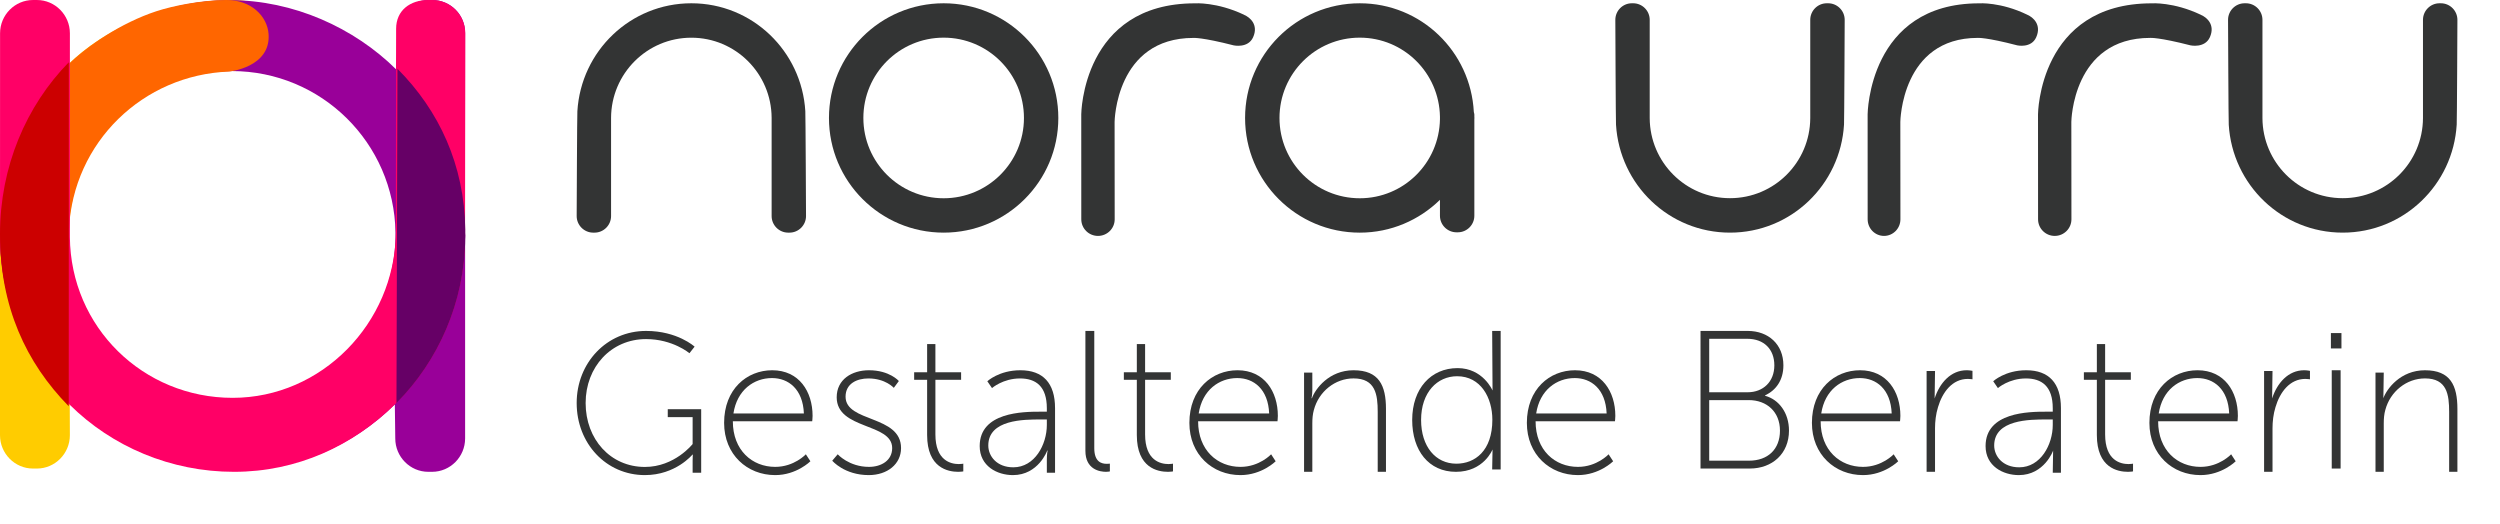 <svg height="160" viewBox="0 0 763 160" width="763" xmlns="http://www.w3.org/2000/svg"><g fill="none" fill-rule="evenodd"><path d="m20.584 19.926c-10.514 10.621-20.584 27.843-20.584 50.878v62.036c0 5.588 4.533 10.161 10.059 10.161h1.207c5.527 0 10.059-4.573 10.059-10.161l-.232-62.607c.455-27.28 22.877-48.918 49.98-48.918 0 0 1.895.141 3.037 0 3.167-.404 8.889-3.014 8.889-11.391 0-11.166-12.454-9.878-12.454-9.878-19.282 0-38.76 8.555-49.962 19.88z" fill="#fc0"/><path d="m70.737 121.69c-27.638 0-50.037-22.382-50.037-50.005 0-27.613 22.399-49.995 50.037-49.995 27.367 0 49.532 21.971 49.963 49.22v1.551c-.43 27.249-22.595 49.229-49.963 49.229m71.155-50.904.062-60.786c0-5.596-4.527-10-10.067-10h-1.181c-5.54 0-9.54 5.081-9.54 10.687 0 3.737-.098 7.222-.294 10.456-12.809-12.667-31.316-21.091-50.651-21.091-39.209 0-70.221 32.22-70.221 71.854 0 39.643 31.791 71.784 71 71.784 19.335 0 36.705-7.598 49.505-20.265l.134 10.396c0 5.596 4.527 10.178 10.067 10.178h1.181c5.54 0 10.067-4.582 10.067-10.178v-60.845c0-.357.046-.704.046-1.07 0-.357-.108-.763-.108-1.12z" fill="#909"/><path d="m20.708 19.814-.708 49.639 1.042.547c1.273-26.643 22.633-47.17 48.818-48.149 0 0 12.83-1.224 12.111-11.448-.378-5.451-5.33-10.478-12.966-10.403-7.636.075-16.101 1.726-21.321 3.442-10.817 3.556-21.204 10.684-26.976 16.371z" fill="#f60"/><path d="m21.367 123.608c12.811 12.671 30.715 20.392 50.061 20.392 19.328 0 36.357-8.012 49.167-20.655 13.165-13.009 21.339-31.278 21.339-51.341l.065-61.832c0-5.598-4.534-10.172-10.083-10.172h-1.21c-5.549 0-9.81 3.181-9.81 8.779l-.09 62.572c-.456 27.305-22.64 50.067-49.807 50.067-27.316 0-49.447-21.564-49.67-49.075v-62.189c0-5.589-4.534-10.154-10.064-10.154h-1.182c-5.54 0-10.064 4.565-10.064 10.154 0 0-.019 61.682-.019 61.785 0 .113.019.207.019.319.084 19.913 8.277 38.416 21.348 51.35z" fill="#f06"/><path d="m142 70.031c-.275-19.681-7.945-36.225-20.692-49.031l-.308 102c12.747-12.816 20.826-30.717 20.991-50.416z" fill="#606"/><path d="m21 19c-13.044 13.329-21 31.924-21 52.477 0 22.184 7.936 39.185 20.98 52.523z" fill="#c00"/><g fill="#333434"><path d="m197.182 101c9.597 0 14.81 4.797 14.81 4.797l-1.574 2.006s-5.1-4.315-13.235-4.315c-10.681 0-18.449 8.507-18.449 19.511 0 11.062 7.589 19.511 18.09 19.511 9.106 0 14.565-6.993 14.565-6.993v-8.204h-7.589v-2.432h10.2v19.388h-2.611v-3.7c0-.918.066-1.826.066-1.826h-.123s-5.1 6.255-14.508 6.255c-11.84 0-20.824-9.661-20.824-22 0-12.282 9.172-22 21.182-22"/><path d="m245.346 126.192c-.3-7.442-4.717-10.806-9.725-10.806-5.552 0-10.691 3.659-11.779 10.806zm-9.66-13.192c8.215 0 12.314 6.539 12.314 13.923 0 .665-.113 1.654-.113 1.654h-24.224c0 8.858 5.918 13.914 12.923 13.914 5.805 0 9.36-3.84 9.36-3.84l1.388 2.129s-4.22 4.22-10.747 4.22c-8.515 0-15.587-6.235-15.587-15.938 0-10.312 6.959-16.062 14.686-16.062z"/><path d="m255.665 138.649s3.444 3.841 9.548 3.841c3.76 0 7.08-1.949 7.08-5.733 0-7.758-16.934-5.552-16.934-15.515 0-5.428 4.611-8.242 9.854-8.242 6.276 0 9.118 3.289 9.118 3.289l-1.54 2.082s-2.535-2.871-7.759-2.871c-3.521 0-6.965 1.588-6.965 5.561 0 7.938 16.934 5.552 16.934 15.696 0 4.877-4.181 8.242-9.854 8.242-7.453 0-11.146-4.392-11.146-4.392z"/><path d="m282.96 115.914h-3.96v-2.304h3.96v-8.61h2.525v8.61h7.845v2.304h-7.845v16.682c0 7.996 4.733 9.035 7.127 9.035.848 0 1.388-.123 1.388-.123v2.36s-.606.132-1.509.132c-3.121 0-9.531-1.152-9.531-11.225z"/><path d="m309.271 142.623c6.513 0 10.224-6.911 10.224-12.948v-1.654h-1.911c-5.084 0-15.958 0-15.958 7.948 0 3.232 2.57 6.655 7.645 6.655m8.248-16.979h1.976v-1.046c0-6.769-3.414-9.098-8.192-9.098-5.196 0-8.545 2.938-8.545 2.938l-1.429-2.082s3.581-3.356 10.085-3.356c6.884 0 10.586 3.907 10.586 11.551v19.717h-2.505v-4.031c0-1.654.232-2.747.232-2.747h-.121c.056 0-2.691 7.51-10.456 7.51-4.834 0-10.15-2.747-10.15-8.86 0-10.372 13.193-10.496 18.519-10.496"/><path d="m331.265 101h2.71v35.792c0 4.279 2.32 4.764 3.79 4.764.52 0 .97-.057.97-.057v2.377s-.58.124-1.16.124c-1.87 0-6.31-.675-6.31-6.409z"/><path d="m346.96 115.914h-3.96v-2.304h3.96v-8.61h2.525v8.61h7.845v2.304h-7.845v16.682c0 7.996 4.733 9.035 7.127 9.035.848 0 1.388-.123 1.388-.123v2.36s-.606.132-1.509.132c-3.121 0-9.531-1.152-9.531-11.225z"/><path d="m387.346 126.192c-.3-7.442-4.717-10.806-9.725-10.806-5.552 0-10.691 3.659-11.779 10.806zm2.654.732c0 .665-.113 1.654-.113 1.654h-24.224c0 8.858 5.918 13.914 12.923 13.914 5.805 0 9.36-3.84 9.36-3.84l1.388 2.129s-4.22 4.22-10.747 4.22c-8.515 0-15.587-6.235-15.587-15.938 0-10.312 6.959-16.062 14.686-16.062 8.215 0 12.314 6.539 12.314 13.923z"/><path d="m398 113.726h2.522v5.325c0 1.395-.242 2.488-.242 2.488h.121c1.015-2.846 5.212-8.539 12.705-8.539 7.79 0 9.894 4.666 9.894 11.81v19.19h-2.522v-18.285c0-5.269-.661-10.227-7.372-10.227-5.631 0-10.611 3.987-12.109 9.623-.363 1.272-.475 2.658-.475 4.119v14.77h-2.522z"/><path d="m444.466 141.518c5.692 0 11-3.92 11-13.406 0-6.703-3.523-13.284-10.76-13.284-6.047 0-10.99 4.898-10.99 13.349 0 8.151 4.454 13.34 10.75 13.34m.374-29.171c7.784 0 10.683 6.834 10.683 6.834l-.115-18.181h2.592v42.276h-2.592l.115-6.101s-2.649 6.825-11.182 6.825c-8.283 0-13.342-6.468-13.342-15.822 0-9.598 5.74-15.831 13.841-15.831"/><path d="m490.346 126.192c-.3-7.442-4.717-10.806-9.725-10.806-5.552 0-10.691 3.659-11.779 10.806zm-9.66-13.192c8.206 0 12.314 6.539 12.314 13.923 0 .665-.113 1.654-.113 1.654h-24.224c0 8.858 5.918 13.914 12.923 13.914 5.805 0 9.36-3.84 9.36-3.84l1.388 2.129s-4.22 4.22-10.747 4.22c-8.515 0-15.587-6.235-15.587-15.938 0-10.312 6.959-16.062 14.686-16.062z"/><path d="m533.791 140.599c5.766 0 9.454-3.475 9.454-9.173 0-5.708-3.993-9.314-9.511-9.314h-12.085v18.487zm-.429-20.879c4.784 0 8.168-3.242 8.168-8.221 0-4.932-3.193-8.099-8.234-8.099h-11.646v16.32zm-14.363-18.721h14.429c6.252 0 10.865 4.073 10.865 10.5 0 4.559-2.278 7.613-5.585 9.173v.121c4.232 1.14 7.291 5.222 7.291 10.631 0 7.016-5.089 11.574-11.961 11.574h-15.039z"/><path d="m577.346 126.192c-.3-7.442-4.717-10.806-9.725-10.806-5.552 0-10.691 3.659-11.779 10.806zm-9.66-13.192c8.206 0 12.314 6.539 12.314 13.923 0 .665-.113 1.654-.113 1.654h-24.224c0 8.858 5.918 13.914 12.923 13.914 5.805 0 9.36-3.84 9.36-3.84l1.388 2.129s-4.22 4.22-10.747 4.22c-8.515 0-15.587-6.235-15.587-15.938 0-10.312 6.959-16.062 14.686-16.062z"/><path d="m588 113.239h2.572l-.123 8.37c1.528-4.74 4.945-8.61 9.776-8.61.921 0 1.775.182 1.775.182v2.586s-.74-.124-1.405-.124c-4.774 0-7.764 4.061-9.112 8.61-.664 2.155-.911 4.424-.911 6.455v13.293h-2.572z"/><path d="m616.275 142.623c6.516 0 10.228-6.911 10.228-12.948v-1.654h-1.912c-5.086 0-15.964 0-15.964 7.948 0 3.232 2.571 6.655 7.648 6.655m8.251-16.979h1.977v-1.046c0-6.769-3.416-9.098-8.196-9.098-5.198 0-8.548 2.938-8.548 2.938l-1.429-2.082s3.583-3.356 10.089-3.356c6.887 0 10.581 3.907 10.581 11.551v19.717h-2.497l.111-6.778c.056 0-2.692 7.51-10.46 7.51-4.836 0-10.154-2.747-10.154-8.86 0-10.372 13.199-10.496 18.526-10.496"/><path d="m639.96 115.914h-3.96v-2.304h3.96v-8.61h2.525v8.61h7.845v2.304h-7.845v16.682c0 7.996 4.733 9.035 7.127 9.035.848 0 1.388-.123 1.388-.123v2.36s-.606.132-1.509.132c-3.121 0-9.531-1.152-9.531-11.225z"/><path d="m680.346 126.192c-.3-7.442-4.717-10.806-9.725-10.806-5.552 0-10.691 3.659-11.779 10.806zm-9.66-13.192c8.215 0 12.314 6.539 12.314 13.923 0 .665-.113 1.654-.113 1.654h-24.224c0 8.858 5.918 13.914 12.923 13.914 5.805 0 9.36-3.84 9.36-3.84l1.388 2.129s-4.22 4.22-10.747 4.22c-8.515 0-15.587-6.235-15.587-15.938 0-10.312 6.959-16.062 14.686-16.062z"/><path d="m691 113.239h2.572l-.123 8.37c1.528-4.74 4.945-8.61 9.776-8.61.921 0 1.775.182 1.775.182v2.586s-.74-.124-1.405-.124c-4.774 0-7.764 4.061-9.112 8.61-.664 2.155-.911 4.424-.911 6.455v13.293h-2.572z"/><path d="m711.645 143h2.71v-30h-2.71z"/><path d="m711.39 106.345h3.22v-4.69h-3.22z"/><path d="m725 113.726h2.522l-.121 7.814c1.015-2.846 5.212-8.539 12.705-8.539 7.79 0 9.894 4.666 9.894 11.81v19.19h-2.522v-18.285c0-5.269-.661-10.227-7.372-10.227-5.631 0-10.611 3.987-12.109 9.623-.363 1.272-.475 2.658-.475 4.119v14.77h-2.522z"/><path d="m379.722 4.541c-.009-.009-.028-.019-.038-.037-8.318-3.947-14.998-3.487-14.998-3.487-34.432 0-34.687 33.87-34.687 33.87s.009 31.63.009 32.042c0 2.803 2.28 5.072 5.097 5.072 2.817 0 5.097-2.269 5.097-5.072 0-.234-.028-29.717-.028-29.717 0-.094.32-25.639 24.07-25.639 0 0 2.638-.206 12.303 2.278 0 0 4.362.947 5.897-2.475 1.733-3.844-.989-6.112-2.723-6.834"/><path d="m618.747 4.505c-8.161-3.957-14.715-3.488-14.715-3.488-33.783 0-34.032 33.865-34.032 33.865s.009 31.633.009 32.046c0 2.803 2.237 5.072 5 5.072 2.754 0 5-2.269 5-5.072 0-.234-.028-29.721-.028-29.721 0-.094.324-25.642 23.616-25.642 0 0 2.588-.206 12.071 2.278 0 0 4.279.947 5.786-2.475 1.701-3.835-.971-6.113-2.671-6.835-.009-.009-.028-.019-.037-.028z"/><path d="m671.717 4.533c-.009-.009-.019-.019-.038-.028-8.308-3.957-14.996-3.488-14.996-3.488-34.429 0-34.683 33.865-34.683 33.865s.019 31.633.019 32.046c0 2.803 2.28 5.072 5.087 5.072 2.816 0 5.096-2.269 5.096-5.072 0-.234-.028-29.721-.028-29.721 0-.094.33-25.642 24.067-25.642 0 0 2.647-.206 12.302 2.278 0 0 4.371.947 5.906-2.475 1.724-3.835-.989-6.113-2.732-6.835"/><path d="m288 60.509c-13.536 0-24.501-10.976-24.501-24.504 0-13.538 10.965-24.514 24.501-24.514s24.51 10.976 24.51 24.514c0 13.529-10.974 24.504-24.51 24.504m0-59.509c-19.331 0-35 15.662-35 35.005 0 19.324 15.669 34.995 35 34.995s35-15.672 35-34.995c0-19.342-15.669-35.005-35-35.005"/><path d="m415 60.509c-13.536 0-24.501-10.976-24.501-24.504 0-13.538 10.965-24.514 24.501-24.514 13.406 0 24.259 10.78 24.473 24.132v.755c-.214 13.361-11.067 24.132-24.473 24.132m34.972-24.793v-.773c0-.27-.112-.503-.158-.755-.96-18.476-16.098-33.188-34.814-33.188-19.331 0-35 15.662-35 35.005 0 19.324 15.669 34.995 35 34.995 9.53 0 18.157-3.839 24.473-10.016v4.854c0 2.786 2.264 5.059 5.049 5.059h.401c2.776 0 5.049-2.273 5.049-5.059v-29.554c0-.093.028-.186.028-.28 0-.102-.028-.196-.028-.289z"/><path d="m245.786 33.957c-1.109-18.363-16.172-32.957-34.786-32.957s-33.686 14.593-34.786 32.957c-.084.345-.214 31.986-.214 31.986 0 2.781 2.273 5.057 5.049 5.057h.401c2.785 0 5.049-2.277 5.049-5.057v-29.98c.056-13.511 10.993-24.456 24.501-24.456 13.499 0 24.445 10.945 24.501 24.456v29.98c0 2.781 2.273 5.057 5.049 5.057h.401c2.776 0 5.049-2.277 5.049-5.057 0 0-.14-31.641-.214-31.986"/><path d="m527.995 71c18.606 0 33.691-14.593 34.8-32.957.075-.355.205-31.986.205-31.986 0-2.79-2.273-5.057-5.05-5.057h-.41c-2.777 0-5.05 2.267-5.05 5.057v29.971c-.047 13.511-10.985 24.456-24.495 24.456-13.51 0-24.448-10.945-24.504-24.456v-29.971c0-2.79-2.273-5.057-5.05-5.057h-.391c-2.786 0-5.05 2.267-5.05 5.057 0 0 .13 31.632.205 31.986 1.109 18.363 16.175 32.957 34.79 32.957z"/><path d="m680.214 38.043c1.099 18.363 16.172 32.957 34.776 32.957 18.613 0 33.696-14.593 34.795-32.957.084-.355.214-31.986.214-31.986 0-2.79-2.273-5.057-5.059-5.057h-.401c-2.776 0-5.049 2.267-5.049 5.057v29.971c-.047 13.511-10.983 24.456-24.501 24.456-13.499 0-24.445-10.945-24.492-24.456v-29.971c0-2.79-2.273-5.057-5.049-5.057h-.401c-2.776 0-5.049 2.267-5.049 5.057 0 0 .13 31.632.214 31.986"/></g></g></svg>